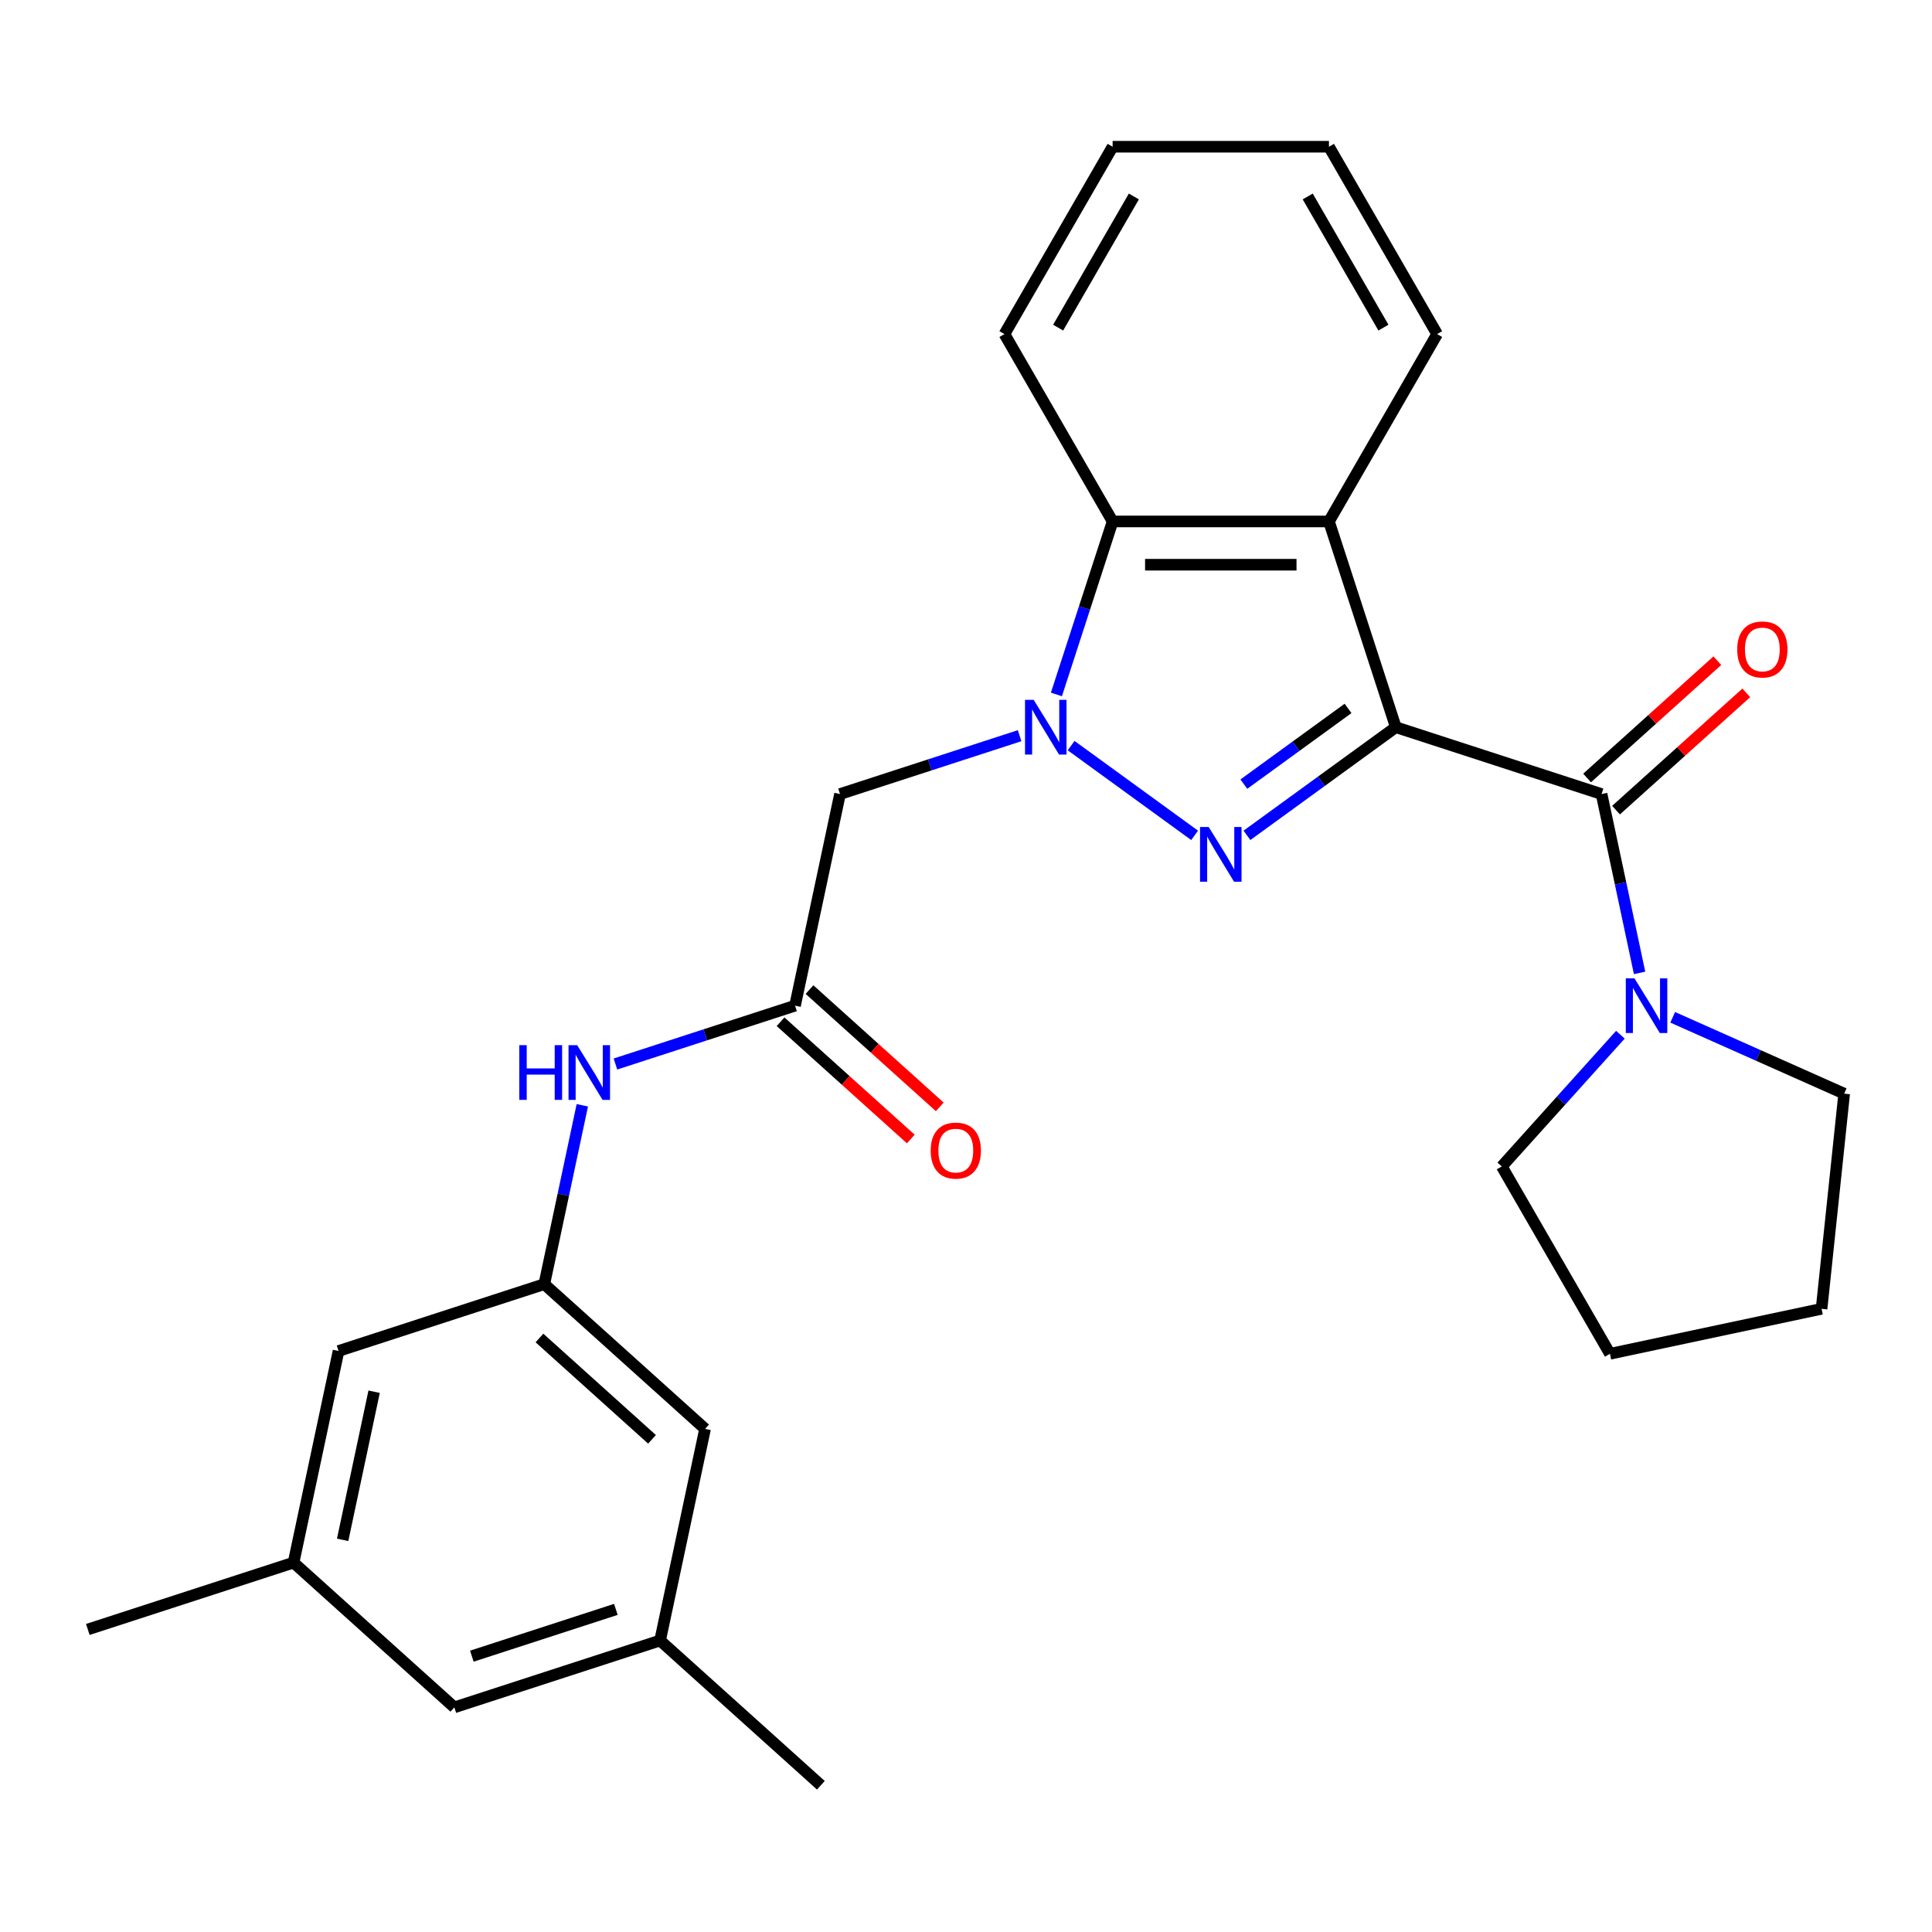<?xml version='1.0' encoding='iso-8859-1'?>
<svg version='1.1' baseProfile='full'
              xmlns='http://www.w3.org/2000/svg'
                      xmlns:rdkit='http://www.rdkit.org/xml'
                      xmlns:xlink='http://www.w3.org/1999/xlink'
                  xml:space='preserve'
width='1000px' height='1000px' viewBox='0 0 1000 1000'>
<!-- END OF HEADER -->
<rect style='opacity:1.0;fill:#FFFFFF;stroke:none' width='1000' height='1000' x='0' y='0'> </rect>
<path class='bond-0' d='M 722.47,376.397 L 683.944,404.388' style='fill:none;fill-rule:evenodd;stroke:#000000;stroke-width:6px;stroke-linecap:butt;stroke-linejoin:miter;stroke-opacity:1' />
<path class='bond-0' d='M 683.944,404.388 L 645.418,432.379' style='fill:none;fill-rule:evenodd;stroke:#0000FF;stroke-width:6px;stroke-linecap:butt;stroke-linejoin:miter;stroke-opacity:1' />
<path class='bond-0' d='M 697.749,366.676 L 670.78,386.27' style='fill:none;fill-rule:evenodd;stroke:#000000;stroke-width:6px;stroke-linecap:butt;stroke-linejoin:miter;stroke-opacity:1' />
<path class='bond-0' d='M 670.78,386.27 L 643.812,405.864' style='fill:none;fill-rule:evenodd;stroke:#0000FF;stroke-width:6px;stroke-linecap:butt;stroke-linejoin:miter;stroke-opacity:1' />
<path class='bond-2' d='M 722.47,376.397 L 828.967,411' style='fill:none;fill-rule:evenodd;stroke:#000000;stroke-width:6px;stroke-linecap:butt;stroke-linejoin:miter;stroke-opacity:1' />
<path class='bond-3' d='M 722.47,376.397 L 687.867,269.9' style='fill:none;fill-rule:evenodd;stroke:#000000;stroke-width:6px;stroke-linecap:butt;stroke-linejoin:miter;stroke-opacity:1' />
<path class='bond-1' d='M 618.339,432.379 L 554.408,385.93' style='fill:none;fill-rule:evenodd;stroke:#0000FF;stroke-width:6px;stroke-linecap:butt;stroke-linejoin:miter;stroke-opacity:1' />
<path class='bond-5' d='M 527.747,380.797 L 481.269,395.899' style='fill:none;fill-rule:evenodd;stroke:#0000FF;stroke-width:6px;stroke-linecap:butt;stroke-linejoin:miter;stroke-opacity:1' />
<path class='bond-5' d='M 481.269,395.899 L 434.79,411' style='fill:none;fill-rule:evenodd;stroke:#000000;stroke-width:6px;stroke-linecap:butt;stroke-linejoin:miter;stroke-opacity:1' />
<path class='bond-27' d='M 546.797,359.438 L 561.344,314.669' style='fill:none;fill-rule:evenodd;stroke:#0000FF;stroke-width:6px;stroke-linecap:butt;stroke-linejoin:miter;stroke-opacity:1' />
<path class='bond-27' d='M 561.344,314.669 L 575.89,269.9' style='fill:none;fill-rule:evenodd;stroke:#000000;stroke-width:6px;stroke-linecap:butt;stroke-linejoin:miter;stroke-opacity:1' />
<path class='bond-6' d='M 828.967,411 L 838.806,457.286' style='fill:none;fill-rule:evenodd;stroke:#000000;stroke-width:6px;stroke-linecap:butt;stroke-linejoin:miter;stroke-opacity:1' />
<path class='bond-6' d='M 838.806,457.286 L 848.644,503.572' style='fill:none;fill-rule:evenodd;stroke:#0000FF;stroke-width:6px;stroke-linecap:butt;stroke-linejoin:miter;stroke-opacity:1' />
<path class='bond-10' d='M 836.46,419.322 L 870.168,388.971' style='fill:none;fill-rule:evenodd;stroke:#000000;stroke-width:6px;stroke-linecap:butt;stroke-linejoin:miter;stroke-opacity:1' />
<path class='bond-10' d='M 870.168,388.971 L 903.876,358.62' style='fill:none;fill-rule:evenodd;stroke:#FF0000;stroke-width:6px;stroke-linecap:butt;stroke-linejoin:miter;stroke-opacity:1' />
<path class='bond-10' d='M 821.475,402.679 L 855.183,372.328' style='fill:none;fill-rule:evenodd;stroke:#000000;stroke-width:6px;stroke-linecap:butt;stroke-linejoin:miter;stroke-opacity:1' />
<path class='bond-10' d='M 855.183,372.328 L 888.891,341.977' style='fill:none;fill-rule:evenodd;stroke:#FF0000;stroke-width:6px;stroke-linecap:butt;stroke-linejoin:miter;stroke-opacity:1' />
<path class='bond-4' d='M 687.867,269.9 L 575.89,269.9' style='fill:none;fill-rule:evenodd;stroke:#000000;stroke-width:6px;stroke-linecap:butt;stroke-linejoin:miter;stroke-opacity:1' />
<path class='bond-4' d='M 671.071,292.296 L 592.686,292.296' style='fill:none;fill-rule:evenodd;stroke:#000000;stroke-width:6px;stroke-linecap:butt;stroke-linejoin:miter;stroke-opacity:1' />
<path class='bond-17' d='M 687.867,269.9 L 743.856,172.925' style='fill:none;fill-rule:evenodd;stroke:#000000;stroke-width:6px;stroke-linecap:butt;stroke-linejoin:miter;stroke-opacity:1' />
<path class='bond-20' d='M 575.89,269.9 L 519.901,172.925' style='fill:none;fill-rule:evenodd;stroke:#000000;stroke-width:6px;stroke-linecap:butt;stroke-linejoin:miter;stroke-opacity:1' />
<path class='bond-7' d='M 434.79,411 L 411.508,520.531' style='fill:none;fill-rule:evenodd;stroke:#000000;stroke-width:6px;stroke-linecap:butt;stroke-linejoin:miter;stroke-opacity:1' />
<path class='bond-18' d='M 865.788,526.559 L 910.167,546.318' style='fill:none;fill-rule:evenodd;stroke:#0000FF;stroke-width:6px;stroke-linecap:butt;stroke-linejoin:miter;stroke-opacity:1' />
<path class='bond-18' d='M 910.167,546.318 L 954.545,566.076' style='fill:none;fill-rule:evenodd;stroke:#000000;stroke-width:6px;stroke-linecap:butt;stroke-linejoin:miter;stroke-opacity:1' />
<path class='bond-19' d='M 838.709,535.568 L 808.015,569.657' style='fill:none;fill-rule:evenodd;stroke:#0000FF;stroke-width:6px;stroke-linecap:butt;stroke-linejoin:miter;stroke-opacity:1' />
<path class='bond-19' d='M 808.015,569.657 L 777.321,603.747' style='fill:none;fill-rule:evenodd;stroke:#000000;stroke-width:6px;stroke-linecap:butt;stroke-linejoin:miter;stroke-opacity:1' />
<path class='bond-8' d='M 411.508,520.531 L 365.03,535.633' style='fill:none;fill-rule:evenodd;stroke:#000000;stroke-width:6px;stroke-linecap:butt;stroke-linejoin:miter;stroke-opacity:1' />
<path class='bond-8' d='M 365.03,535.633 L 318.551,550.735' style='fill:none;fill-rule:evenodd;stroke:#0000FF;stroke-width:6px;stroke-linecap:butt;stroke-linejoin:miter;stroke-opacity:1' />
<path class='bond-11' d='M 404.016,528.853 L 437.724,559.203' style='fill:none;fill-rule:evenodd;stroke:#000000;stroke-width:6px;stroke-linecap:butt;stroke-linejoin:miter;stroke-opacity:1' />
<path class='bond-11' d='M 437.724,559.203 L 471.432,589.554' style='fill:none;fill-rule:evenodd;stroke:#FF0000;stroke-width:6px;stroke-linecap:butt;stroke-linejoin:miter;stroke-opacity:1' />
<path class='bond-11' d='M 419.001,512.209 L 452.709,542.56' style='fill:none;fill-rule:evenodd;stroke:#000000;stroke-width:6px;stroke-linecap:butt;stroke-linejoin:miter;stroke-opacity:1' />
<path class='bond-11' d='M 452.709,542.56 L 486.417,572.911' style='fill:none;fill-rule:evenodd;stroke:#FF0000;stroke-width:6px;stroke-linecap:butt;stroke-linejoin:miter;stroke-opacity:1' />
<path class='bond-9' d='M 301.407,572.093 L 291.568,618.379' style='fill:none;fill-rule:evenodd;stroke:#0000FF;stroke-width:6px;stroke-linecap:butt;stroke-linejoin:miter;stroke-opacity:1' />
<path class='bond-9' d='M 291.568,618.379 L 281.73,664.665' style='fill:none;fill-rule:evenodd;stroke:#000000;stroke-width:6px;stroke-linecap:butt;stroke-linejoin:miter;stroke-opacity:1' />
<path class='bond-14' d='M 281.73,664.665 L 364.946,739.592' style='fill:none;fill-rule:evenodd;stroke:#000000;stroke-width:6px;stroke-linecap:butt;stroke-linejoin:miter;stroke-opacity:1' />
<path class='bond-14' d='M 279.227,692.547 L 337.478,744.996' style='fill:none;fill-rule:evenodd;stroke:#000000;stroke-width:6px;stroke-linecap:butt;stroke-linejoin:miter;stroke-opacity:1' />
<path class='bond-15' d='M 281.73,664.665 L 175.233,699.268' style='fill:none;fill-rule:evenodd;stroke:#000000;stroke-width:6px;stroke-linecap:butt;stroke-linejoin:miter;stroke-opacity:1' />
<path class='bond-12' d='M 151.952,808.798 L 175.233,699.268' style='fill:none;fill-rule:evenodd;stroke:#000000;stroke-width:6px;stroke-linecap:butt;stroke-linejoin:miter;stroke-opacity:1' />
<path class='bond-12' d='M 177.35,797.025 L 193.647,720.353' style='fill:none;fill-rule:evenodd;stroke:#000000;stroke-width:6px;stroke-linecap:butt;stroke-linejoin:miter;stroke-opacity:1' />
<path class='bond-16' d='M 151.952,808.798 L 235.167,883.726' style='fill:none;fill-rule:evenodd;stroke:#000000;stroke-width:6px;stroke-linecap:butt;stroke-linejoin:miter;stroke-opacity:1' />
<path class='bond-22' d='M 151.952,808.798 L 45.455,843.401' style='fill:none;fill-rule:evenodd;stroke:#000000;stroke-width:6px;stroke-linecap:butt;stroke-linejoin:miter;stroke-opacity:1' />
<path class='bond-13' d='M 341.664,849.123 L 364.946,739.592' style='fill:none;fill-rule:evenodd;stroke:#000000;stroke-width:6px;stroke-linecap:butt;stroke-linejoin:miter;stroke-opacity:1' />
<path class='bond-21' d='M 341.664,849.123 L 424.88,924.05' style='fill:none;fill-rule:evenodd;stroke:#000000;stroke-width:6px;stroke-linecap:butt;stroke-linejoin:miter;stroke-opacity:1' />
<path class='bond-30' d='M 341.664,849.123 L 235.167,883.726' style='fill:none;fill-rule:evenodd;stroke:#000000;stroke-width:6px;stroke-linecap:butt;stroke-linejoin:miter;stroke-opacity:1' />
<path class='bond-30' d='M 318.769,833.014 L 244.221,857.236' style='fill:none;fill-rule:evenodd;stroke:#000000;stroke-width:6px;stroke-linecap:butt;stroke-linejoin:miter;stroke-opacity:1' />
<path class='bond-23' d='M 743.856,172.925 L 687.867,75.95' style='fill:none;fill-rule:evenodd;stroke:#000000;stroke-width:6px;stroke-linecap:butt;stroke-linejoin:miter;stroke-opacity:1' />
<path class='bond-23' d='M 716.063,169.576 L 676.871,101.694' style='fill:none;fill-rule:evenodd;stroke:#000000;stroke-width:6px;stroke-linecap:butt;stroke-linejoin:miter;stroke-opacity:1' />
<path class='bond-24' d='M 954.545,566.076 L 942.841,677.441' style='fill:none;fill-rule:evenodd;stroke:#000000;stroke-width:6px;stroke-linecap:butt;stroke-linejoin:miter;stroke-opacity:1' />
<path class='bond-25' d='M 777.321,603.747 L 833.31,700.722' style='fill:none;fill-rule:evenodd;stroke:#000000;stroke-width:6px;stroke-linecap:butt;stroke-linejoin:miter;stroke-opacity:1' />
<path class='bond-28' d='M 519.901,172.925 L 575.89,75.95' style='fill:none;fill-rule:evenodd;stroke:#000000;stroke-width:6px;stroke-linecap:butt;stroke-linejoin:miter;stroke-opacity:1' />
<path class='bond-28' d='M 547.694,169.576 L 586.887,101.694' style='fill:none;fill-rule:evenodd;stroke:#000000;stroke-width:6px;stroke-linecap:butt;stroke-linejoin:miter;stroke-opacity:1' />
<path class='bond-26' d='M 687.867,75.95 L 575.89,75.95' style='fill:none;fill-rule:evenodd;stroke:#000000;stroke-width:6px;stroke-linecap:butt;stroke-linejoin:miter;stroke-opacity:1' />
<path class='bond-29' d='M 942.841,677.441 L 833.31,700.722' style='fill:none;fill-rule:evenodd;stroke:#000000;stroke-width:6px;stroke-linecap:butt;stroke-linejoin:miter;stroke-opacity:1' />
<path  class='atom-1' d='M 625.619 428.056
L 634.899 443.056
Q 635.819 444.536, 637.299 447.216
Q 638.779 449.896, 638.859 450.056
L 638.859 428.056
L 642.619 428.056
L 642.619 456.376
L 638.739 456.376
L 628.779 439.976
Q 627.619 438.056, 626.379 435.856
Q 625.179 433.656, 624.819 432.976
L 624.819 456.376
L 621.139 456.376
L 621.139 428.056
L 625.619 428.056
' fill='#0000FF'/>
<path  class='atom-2' d='M 535.027 362.237
L 544.307 377.237
Q 545.227 378.717, 546.707 381.397
Q 548.187 384.077, 548.267 384.237
L 548.267 362.237
L 552.027 362.237
L 552.027 390.557
L 548.147 390.557
L 538.187 374.157
Q 537.027 372.237, 535.787 370.037
Q 534.587 367.837, 534.227 367.157
L 534.227 390.557
L 530.547 390.557
L 530.547 362.237
L 535.027 362.237
' fill='#0000FF'/>
<path  class='atom-7' d='M 845.989 506.371
L 855.269 521.371
Q 856.189 522.851, 857.669 525.531
Q 859.149 528.211, 859.229 528.371
L 859.229 506.371
L 862.989 506.371
L 862.989 534.691
L 859.109 534.691
L 849.149 518.291
Q 847.989 516.371, 846.749 514.171
Q 845.549 511.971, 845.189 511.291
L 845.189 534.691
L 841.509 534.691
L 841.509 506.371
L 845.989 506.371
' fill='#0000FF'/>
<path  class='atom-9' d='M 268.791 540.974
L 272.631 540.974
L 272.631 553.014
L 287.111 553.014
L 287.111 540.974
L 290.951 540.974
L 290.951 569.294
L 287.111 569.294
L 287.111 556.214
L 272.631 556.214
L 272.631 569.294
L 268.791 569.294
L 268.791 540.974
' fill='#0000FF'/>
<path  class='atom-9' d='M 298.751 540.974
L 308.031 555.974
Q 308.951 557.454, 310.431 560.134
Q 311.911 562.814, 311.991 562.974
L 311.991 540.974
L 315.751 540.974
L 315.751 569.294
L 311.871 569.294
L 301.911 552.894
Q 300.751 550.974, 299.511 548.774
Q 298.311 546.574, 297.951 545.894
L 297.951 569.294
L 294.271 569.294
L 294.271 540.974
L 298.751 540.974
' fill='#0000FF'/>
<path  class='atom-11' d='M 899.183 336.153
Q 899.183 329.353, 902.543 325.553
Q 905.903 321.753, 912.183 321.753
Q 918.463 321.753, 921.823 325.553
Q 925.183 329.353, 925.183 336.153
Q 925.183 343.033, 921.783 346.953
Q 918.383 350.833, 912.183 350.833
Q 905.943 350.833, 902.543 346.953
Q 899.183 343.073, 899.183 336.153
M 912.183 347.633
Q 916.503 347.633, 918.823 344.753
Q 921.183 341.833, 921.183 336.153
Q 921.183 330.593, 918.823 327.793
Q 916.503 324.953, 912.183 324.953
Q 907.863 324.953, 905.503 327.753
Q 903.183 330.553, 903.183 336.153
Q 903.183 341.873, 905.503 344.753
Q 907.863 347.633, 912.183 347.633
' fill='#FF0000'/>
<path  class='atom-12' d='M 481.724 595.539
Q 481.724 588.739, 485.084 584.939
Q 488.444 581.139, 494.724 581.139
Q 501.004 581.139, 504.364 584.939
Q 507.724 588.739, 507.724 595.539
Q 507.724 602.419, 504.324 606.339
Q 500.924 610.219, 494.724 610.219
Q 488.484 610.219, 485.084 606.339
Q 481.724 602.459, 481.724 595.539
M 494.724 607.019
Q 499.044 607.019, 501.364 604.139
Q 503.724 601.219, 503.724 595.539
Q 503.724 589.979, 501.364 587.179
Q 499.044 584.339, 494.724 584.339
Q 490.404 584.339, 488.044 587.139
Q 485.724 589.939, 485.724 595.539
Q 485.724 601.259, 488.044 604.139
Q 490.404 607.019, 494.724 607.019
' fill='#FF0000'/>
</svg>
